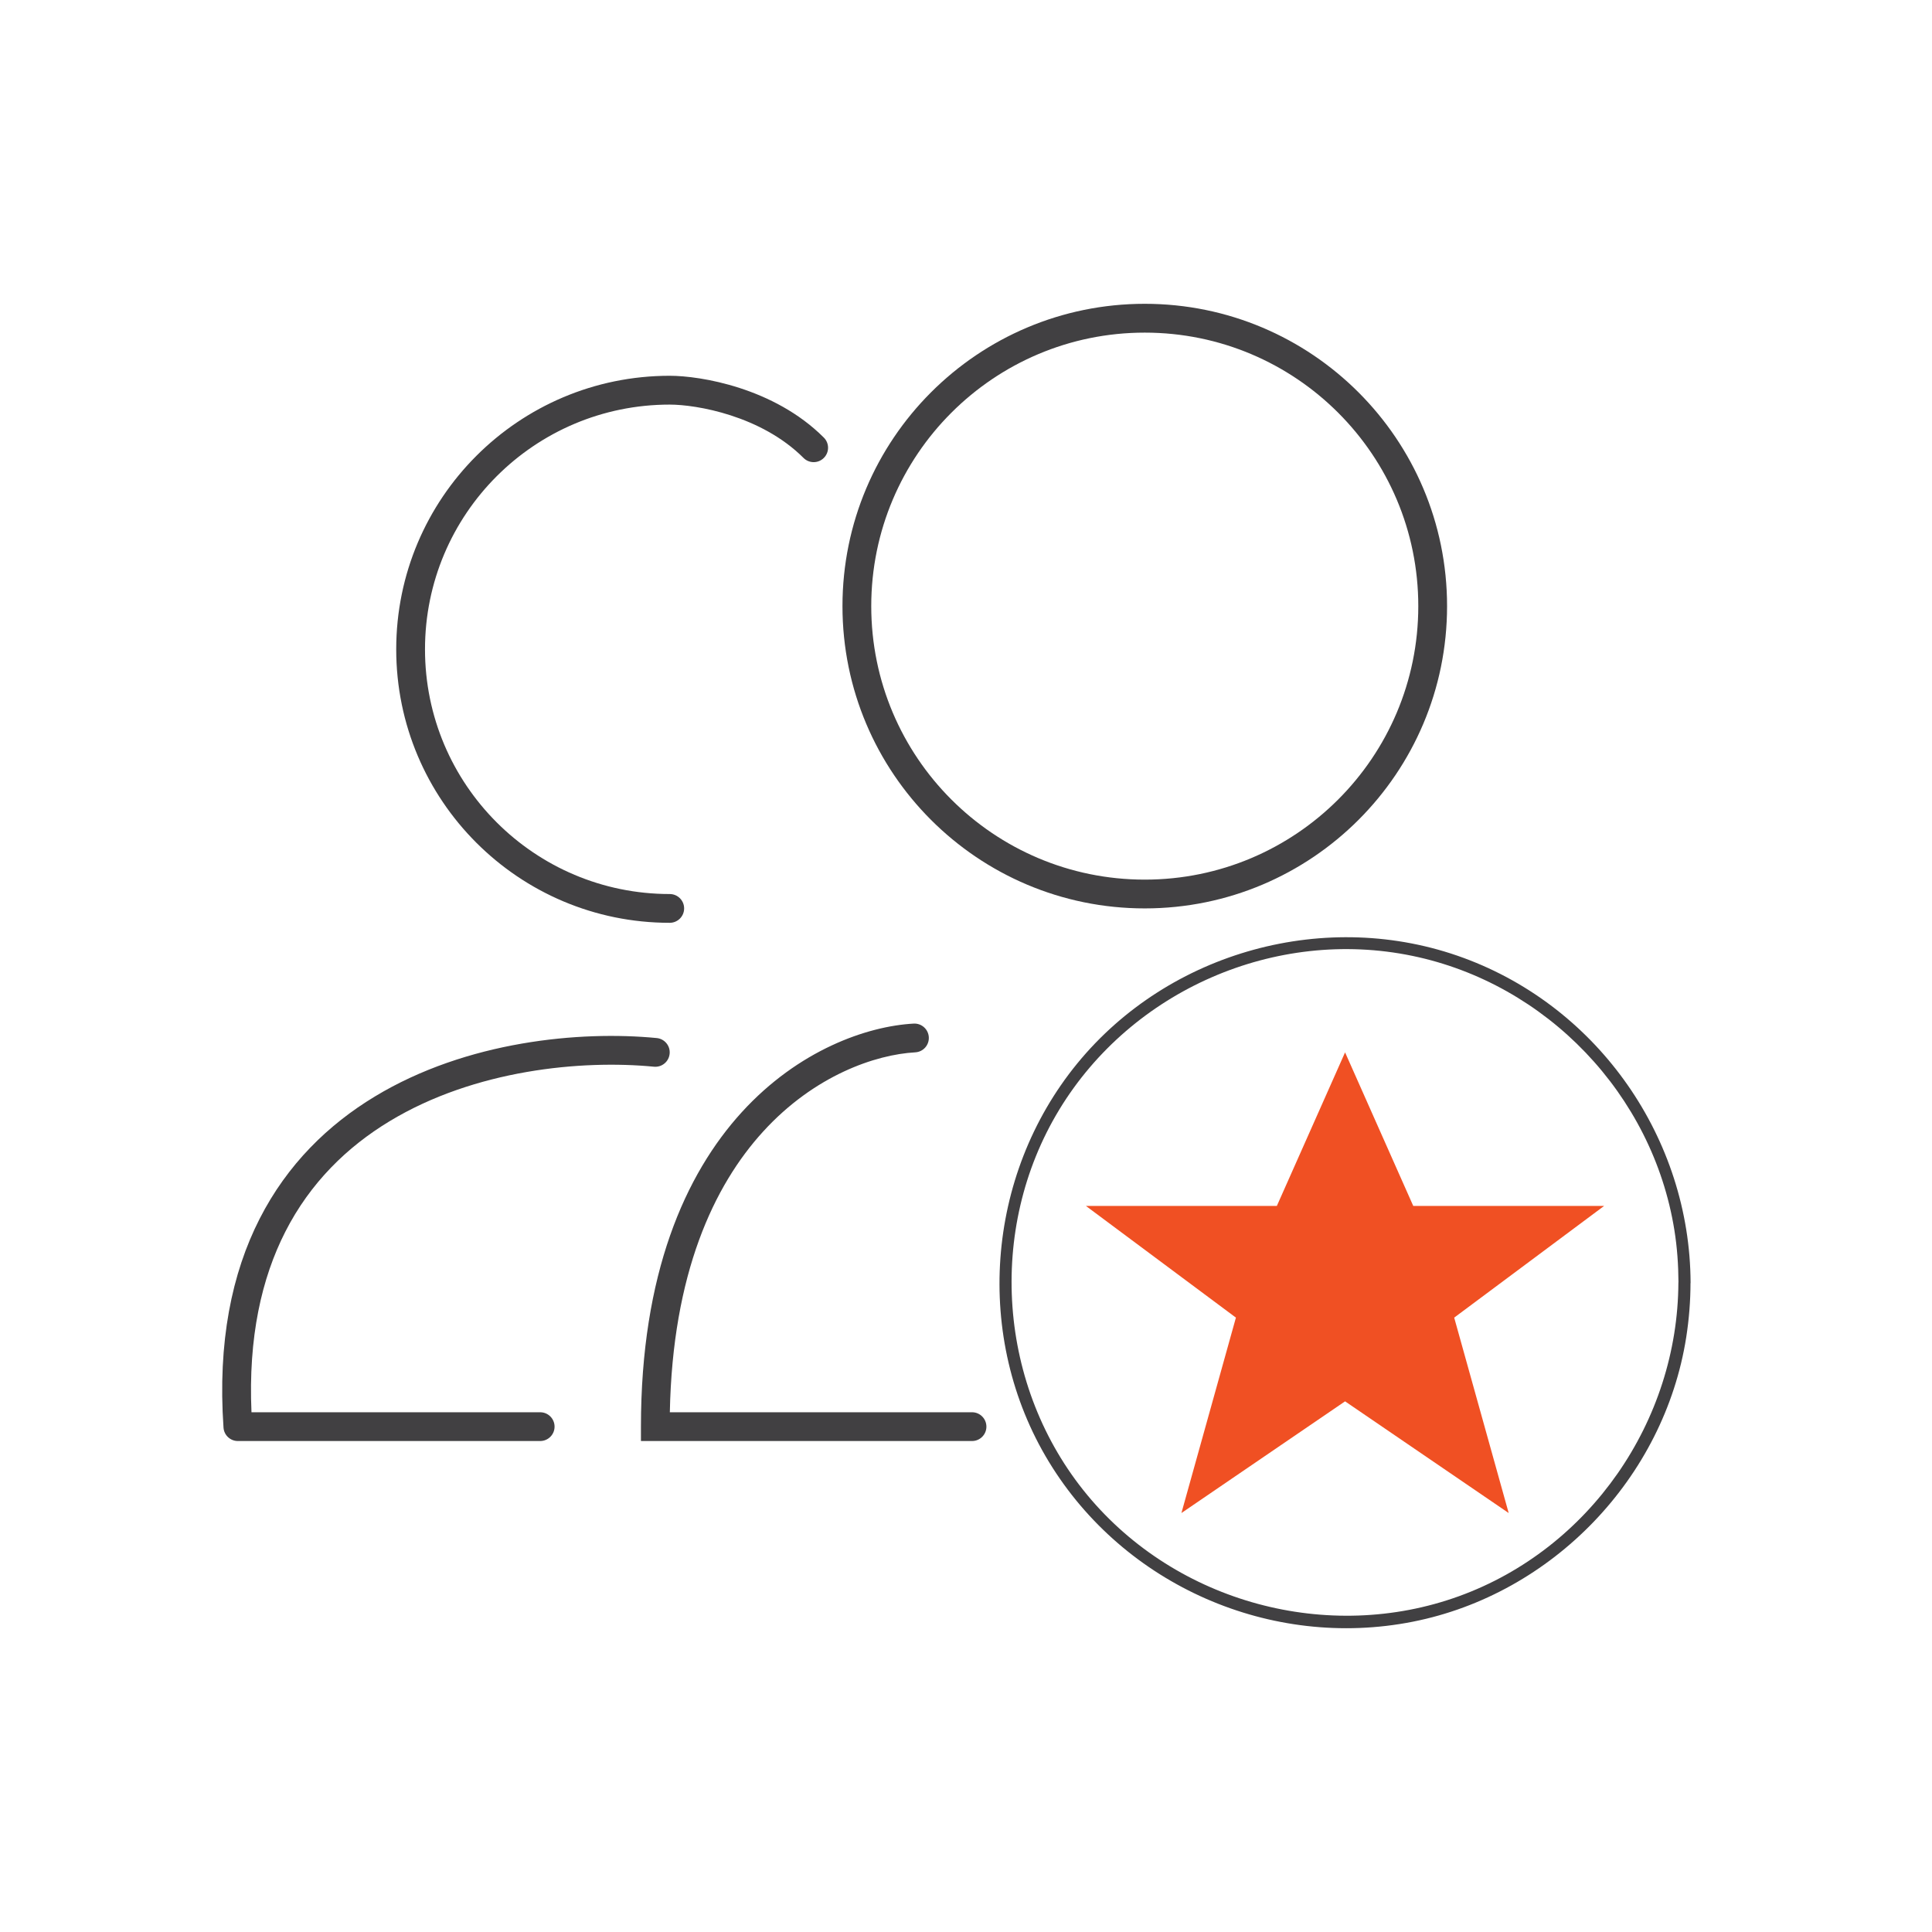 <svg width="48" height="48" viewBox="0 0 48 48" fill="none" xmlns="http://www.w3.org/2000/svg">
<path fill-rule="evenodd" clip-rule="evenodd" d="M28.441 21.854C32.194 21.854 35.237 18.812 35.237 15.059C35.237 11.306 32.194 8.264 28.441 8.264C24.689 8.264 21.646 11.306 21.646 15.059C21.646 18.812 24.689 21.854 28.441 21.854ZM28.441 22.569C32.589 22.569 35.952 19.207 35.952 15.059C35.952 10.911 32.589 7.548 28.441 7.548C24.293 7.548 20.931 10.911 20.931 15.059C20.931 19.207 24.293 22.569 28.441 22.569Z" fill="#414042"/>
<path fill-rule="evenodd" clip-rule="evenodd" d="M16.639 10.052C13.281 10.052 10.559 12.774 10.559 16.132C10.559 19.49 13.281 22.212 16.639 22.212C16.837 22.212 16.997 22.372 16.997 22.569C16.997 22.767 16.837 22.927 16.639 22.927C12.886 22.927 9.844 19.885 9.844 16.132C9.844 12.379 12.886 9.336 16.639 9.336C17.404 9.336 19.231 9.634 20.468 10.872C20.608 11.011 20.608 11.238 20.468 11.377C20.329 11.517 20.102 11.517 19.963 11.377C18.911 10.326 17.304 10.052 16.639 10.052Z" fill="#414042"/>
<path fill-rule="evenodd" clip-rule="evenodd" d="M23.076 25.768C23.087 25.966 22.936 26.134 22.739 26.145C21.757 26.2 20.236 26.714 18.96 28.113C17.732 29.458 16.709 31.646 16.642 35.087H24.15C24.347 35.087 24.507 35.247 24.507 35.445C24.507 35.642 24.347 35.802 24.15 35.802H15.924V35.445C15.924 31.654 17.019 29.178 18.431 27.63C19.837 26.09 21.536 25.496 22.699 25.431C22.896 25.42 23.065 25.571 23.076 25.768ZM9.31 27.244C11.599 25.859 14.419 25.606 16.316 25.79C16.512 25.809 16.657 25.984 16.637 26.18C16.618 26.377 16.444 26.521 16.247 26.502C14.448 26.328 11.796 26.576 9.68 27.856C8.628 28.492 7.71 29.382 7.088 30.603C6.5 31.757 6.166 33.225 6.248 35.087H13.42C13.618 35.087 13.778 35.247 13.778 35.445C13.778 35.642 13.618 35.802 13.42 35.802H5.91C5.722 35.802 5.566 35.657 5.553 35.469C5.406 33.342 5.76 31.634 6.451 30.279C7.142 28.923 8.16 27.939 9.31 27.244Z" fill="#414042"/>
<g clip-path="url(#clip0_2401_124571)">
<path d="M41.699 31.867C41.685 35.309 39.499 38.477 36.251 39.656C33.002 40.835 29.236 39.822 27.017 37.148C24.791 34.465 24.51 30.546 26.317 27.569C28.119 24.602 31.685 23.044 35.088 23.748C38.426 24.438 41.059 27.194 41.599 30.558C41.669 30.991 41.699 31.428 41.701 31.867C41.701 32.06 42.002 32.062 42.002 31.867C41.988 28.295 39.724 25.035 36.365 23.8C32.972 22.551 29.046 23.63 26.762 26.424C24.486 29.209 24.187 33.237 26.058 36.316C27.929 39.395 31.582 40.987 35.1 40.291C38.571 39.604 41.346 36.719 41.894 33.223C41.964 32.773 42 32.322 42 31.867C42 31.673 41.699 31.673 41.699 31.867Z" fill="#414042"/>
<path d="M33.418 34.816L37.483 37.591L36.129 32.736L39.854 29.961H35.112L33.418 26.146L31.723 29.961H26.979L30.706 32.736L29.352 37.591L33.418 34.816Z" fill="#F05023"/>
</g>
<defs>
<clipPath id="clip0_2401_124571">
<rect width="17.167" height="17.167" fill="white" transform="translate(24.833 23.285)"/>
</clipPath>
</defs>
</svg>

